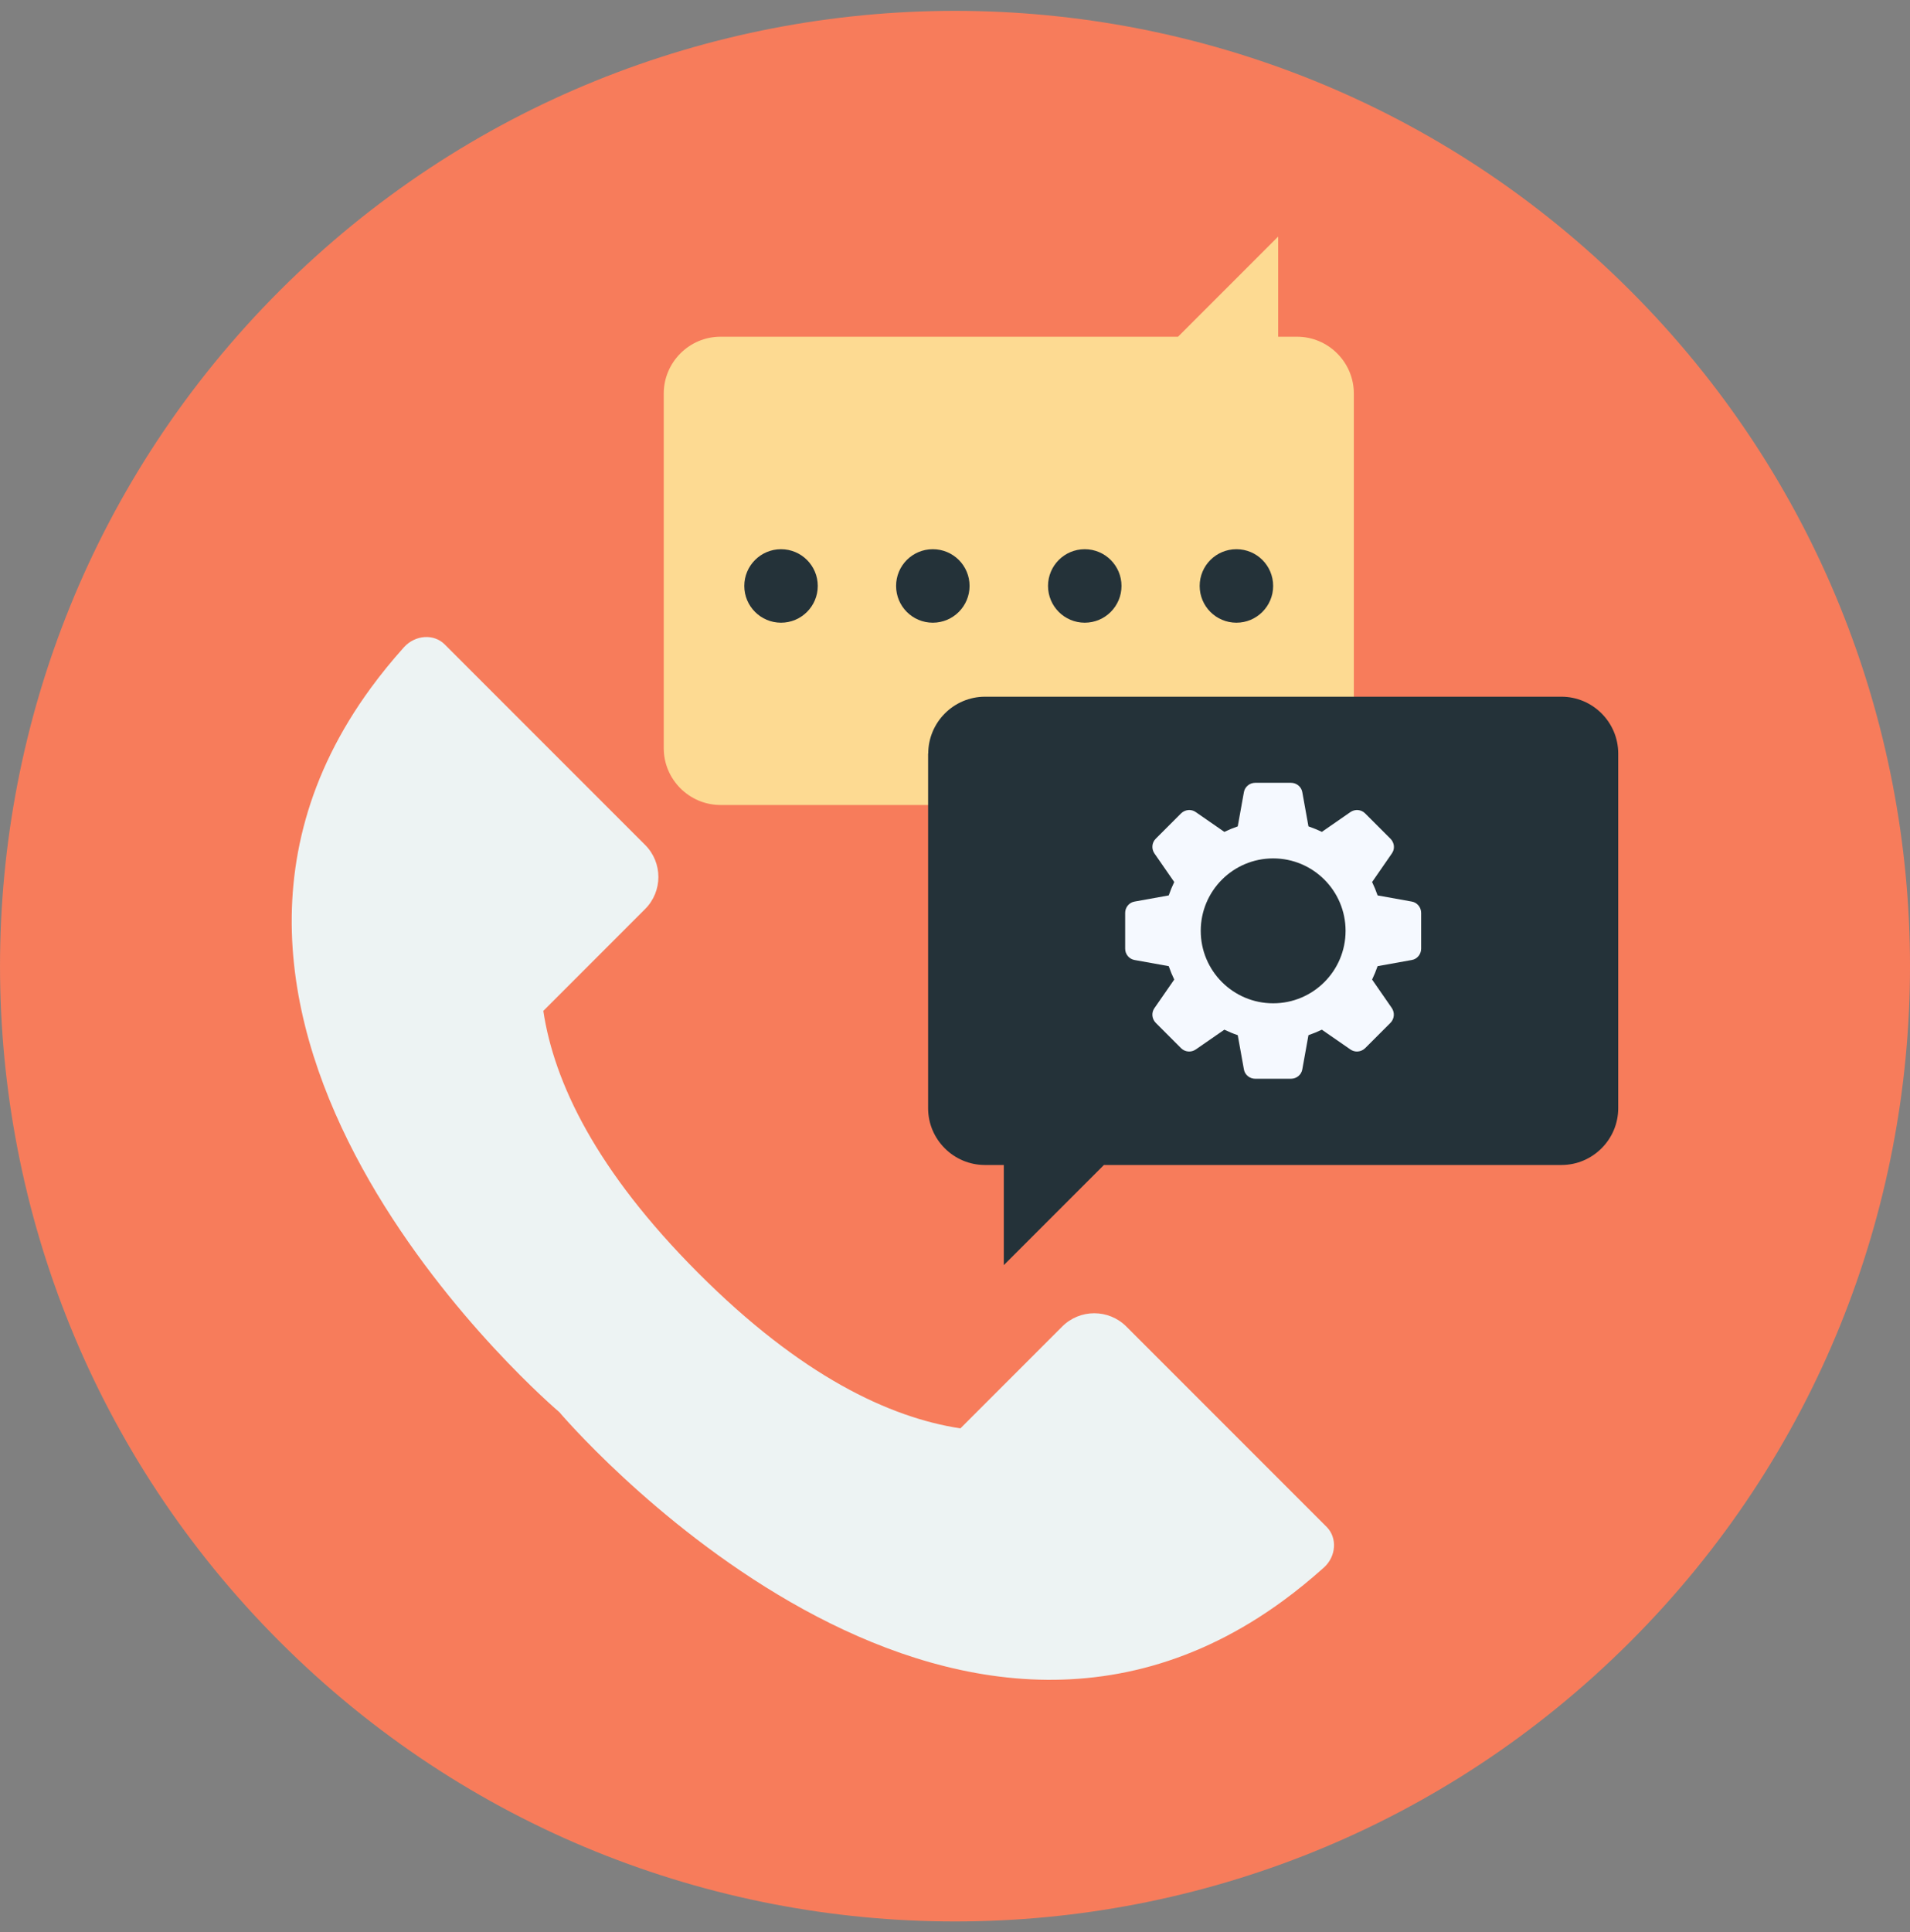 <svg width="88" height="89" viewBox="0 0 88 89" fill="none" xmlns="http://www.w3.org/2000/svg">
<rect x="0" y="0" width="88" height="89" fill="#808080" stroke="none"/>
<g clip-path="url(#clip0_24_4367)">
<g clip-path="url(#clip1_24_4367)">
<path d="M75.113 75.613C92.296 58.43 92.296 30.57 75.113 13.387C57.93 -3.796 30.071 -3.796 12.888 13.387C-4.295 30.57 -4.295 58.43 12.888 75.613C30.071 92.796 57.93 92.796 75.113 75.613Z" fill="#F77C5B"/>
<path d="M18.606 29.817C18.05 30.44 17.542 31.062 17.083 31.691C5.332 47.746 25.769 65.04 25.769 65.04C25.769 65.04 43.063 85.478 59.118 73.727C59.747 73.267 60.369 72.759 60.992 72.203C61.566 71.689 61.621 70.831 61.125 70.329L57.958 67.162L54.464 63.668L51.895 61.099C51.078 60.283 49.755 60.283 48.939 61.099L44.248 65.79C40.972 65.288 36.904 63.372 32.176 58.639C27.45 53.906 25.527 49.843 25.032 46.561L29.722 41.87C30.538 41.054 30.538 39.731 29.722 38.915L27.153 36.346L23.659 32.852L20.486 29.678C19.99 29.183 19.132 29.237 18.612 29.811L18.606 29.817Z" fill="#EDF3F3"/>
<path d="M62.376 34.46V18.127C62.376 16.682 61.197 15.509 59.759 15.509H58.888V10.897L54.276 15.509H33.198C31.753 15.509 30.581 16.688 30.581 18.127V34.46C30.581 35.904 31.759 37.077 33.198 37.077H59.753C61.197 37.077 62.37 35.898 62.37 34.46H62.376Z" fill="#FDDA92"/>
<path d="M35.984 28.681C36.919 28.681 37.677 27.923 37.677 26.988C37.677 26.053 36.919 25.296 35.984 25.296C35.05 25.296 34.292 26.053 34.292 26.988C34.292 27.923 35.05 28.681 35.984 28.681Z" fill="#243239"/>
<path d="M44.671 26.988C44.671 27.919 43.915 28.681 42.978 28.681C42.041 28.681 41.286 27.925 41.286 26.988C41.286 26.051 42.041 25.296 42.978 25.296C43.915 25.296 44.671 26.051 44.671 26.988Z" fill="#243239"/>
<path d="M49.978 28.681C50.913 28.681 51.671 27.923 51.671 26.988C51.671 26.053 50.913 25.296 49.978 25.296C49.043 25.296 48.286 26.053 48.286 26.988C48.286 27.923 49.043 28.681 49.978 28.681Z" fill="#243239"/>
<path d="M58.658 26.988C58.658 27.919 57.903 28.681 56.966 28.681C56.029 28.681 55.273 27.925 55.273 26.988C55.273 26.051 56.029 25.296 56.966 25.296C57.903 25.296 58.658 26.051 58.658 26.988Z" fill="#243239"/>
<path d="M42.761 34.708V51.041C42.761 52.485 43.94 53.658 45.378 53.658H46.249V58.27L50.861 53.658H71.939C73.384 53.658 74.557 52.479 74.557 51.041V34.708C74.557 33.263 73.378 32.09 71.939 32.09H45.384C43.94 32.09 42.767 33.269 42.767 34.708H42.761Z" fill="#243239"/>
<path d="M65.048 41.526L63.471 41.242C63.398 41.03 63.313 40.825 63.217 40.625L64.129 39.307C64.275 39.102 64.25 38.818 64.063 38.63L62.896 37.464C62.715 37.282 62.431 37.258 62.219 37.403L60.901 38.316C60.702 38.219 60.496 38.135 60.285 38.062L60.001 36.485C59.959 36.237 59.735 36.055 59.481 36.055H57.831C57.571 36.055 57.353 36.243 57.311 36.485L57.027 38.062C56.815 38.135 56.61 38.219 56.41 38.316L55.092 37.403C54.887 37.258 54.603 37.282 54.415 37.464L53.249 38.63C53.067 38.812 53.043 39.096 53.188 39.307L54.101 40.625C54.004 40.825 53.92 41.03 53.847 41.242L52.27 41.526C52.022 41.568 51.84 41.792 51.84 42.046V43.696C51.84 43.956 52.028 44.174 52.27 44.216L53.847 44.5C53.92 44.712 54.004 44.917 54.101 45.117L53.188 46.434C53.043 46.64 53.067 46.924 53.249 47.111L54.415 48.278C54.597 48.459 54.881 48.483 55.092 48.338L56.41 47.426C56.61 47.522 56.815 47.607 57.027 47.679L57.311 49.257C57.353 49.505 57.577 49.686 57.831 49.686H59.481C59.741 49.686 59.959 49.499 60.001 49.257L60.285 47.679C60.496 47.607 60.702 47.522 60.901 47.426L62.219 48.338C62.425 48.483 62.709 48.459 62.896 48.278L64.063 47.111C64.244 46.93 64.268 46.646 64.129 46.434L63.217 45.117C63.313 44.917 63.398 44.712 63.471 44.5L65.048 44.216C65.296 44.174 65.477 43.95 65.477 43.696V42.046C65.477 41.786 65.29 41.568 65.048 41.526Z" fill="#F5F9FF"/>
<path d="M58.659 46.211C60.502 46.211 61.995 44.717 61.995 42.874C61.995 41.031 60.502 39.537 58.659 39.537C56.816 39.537 55.322 41.031 55.322 42.874C55.322 44.717 56.816 46.211 58.659 46.211Z" fill="#243239"/>
</g>
</g>
<defs>
<clipPath id="clip0_24_4367">
<rect width="88" height="88" fill="white" transform="translate(0 0.5)"/>
</clipPath>
<clipPath id="clip1_24_4367">
<rect width="88" height="88" fill="white" transform="translate(0 0.5)"/>
</clipPath>
</defs>
</svg>
